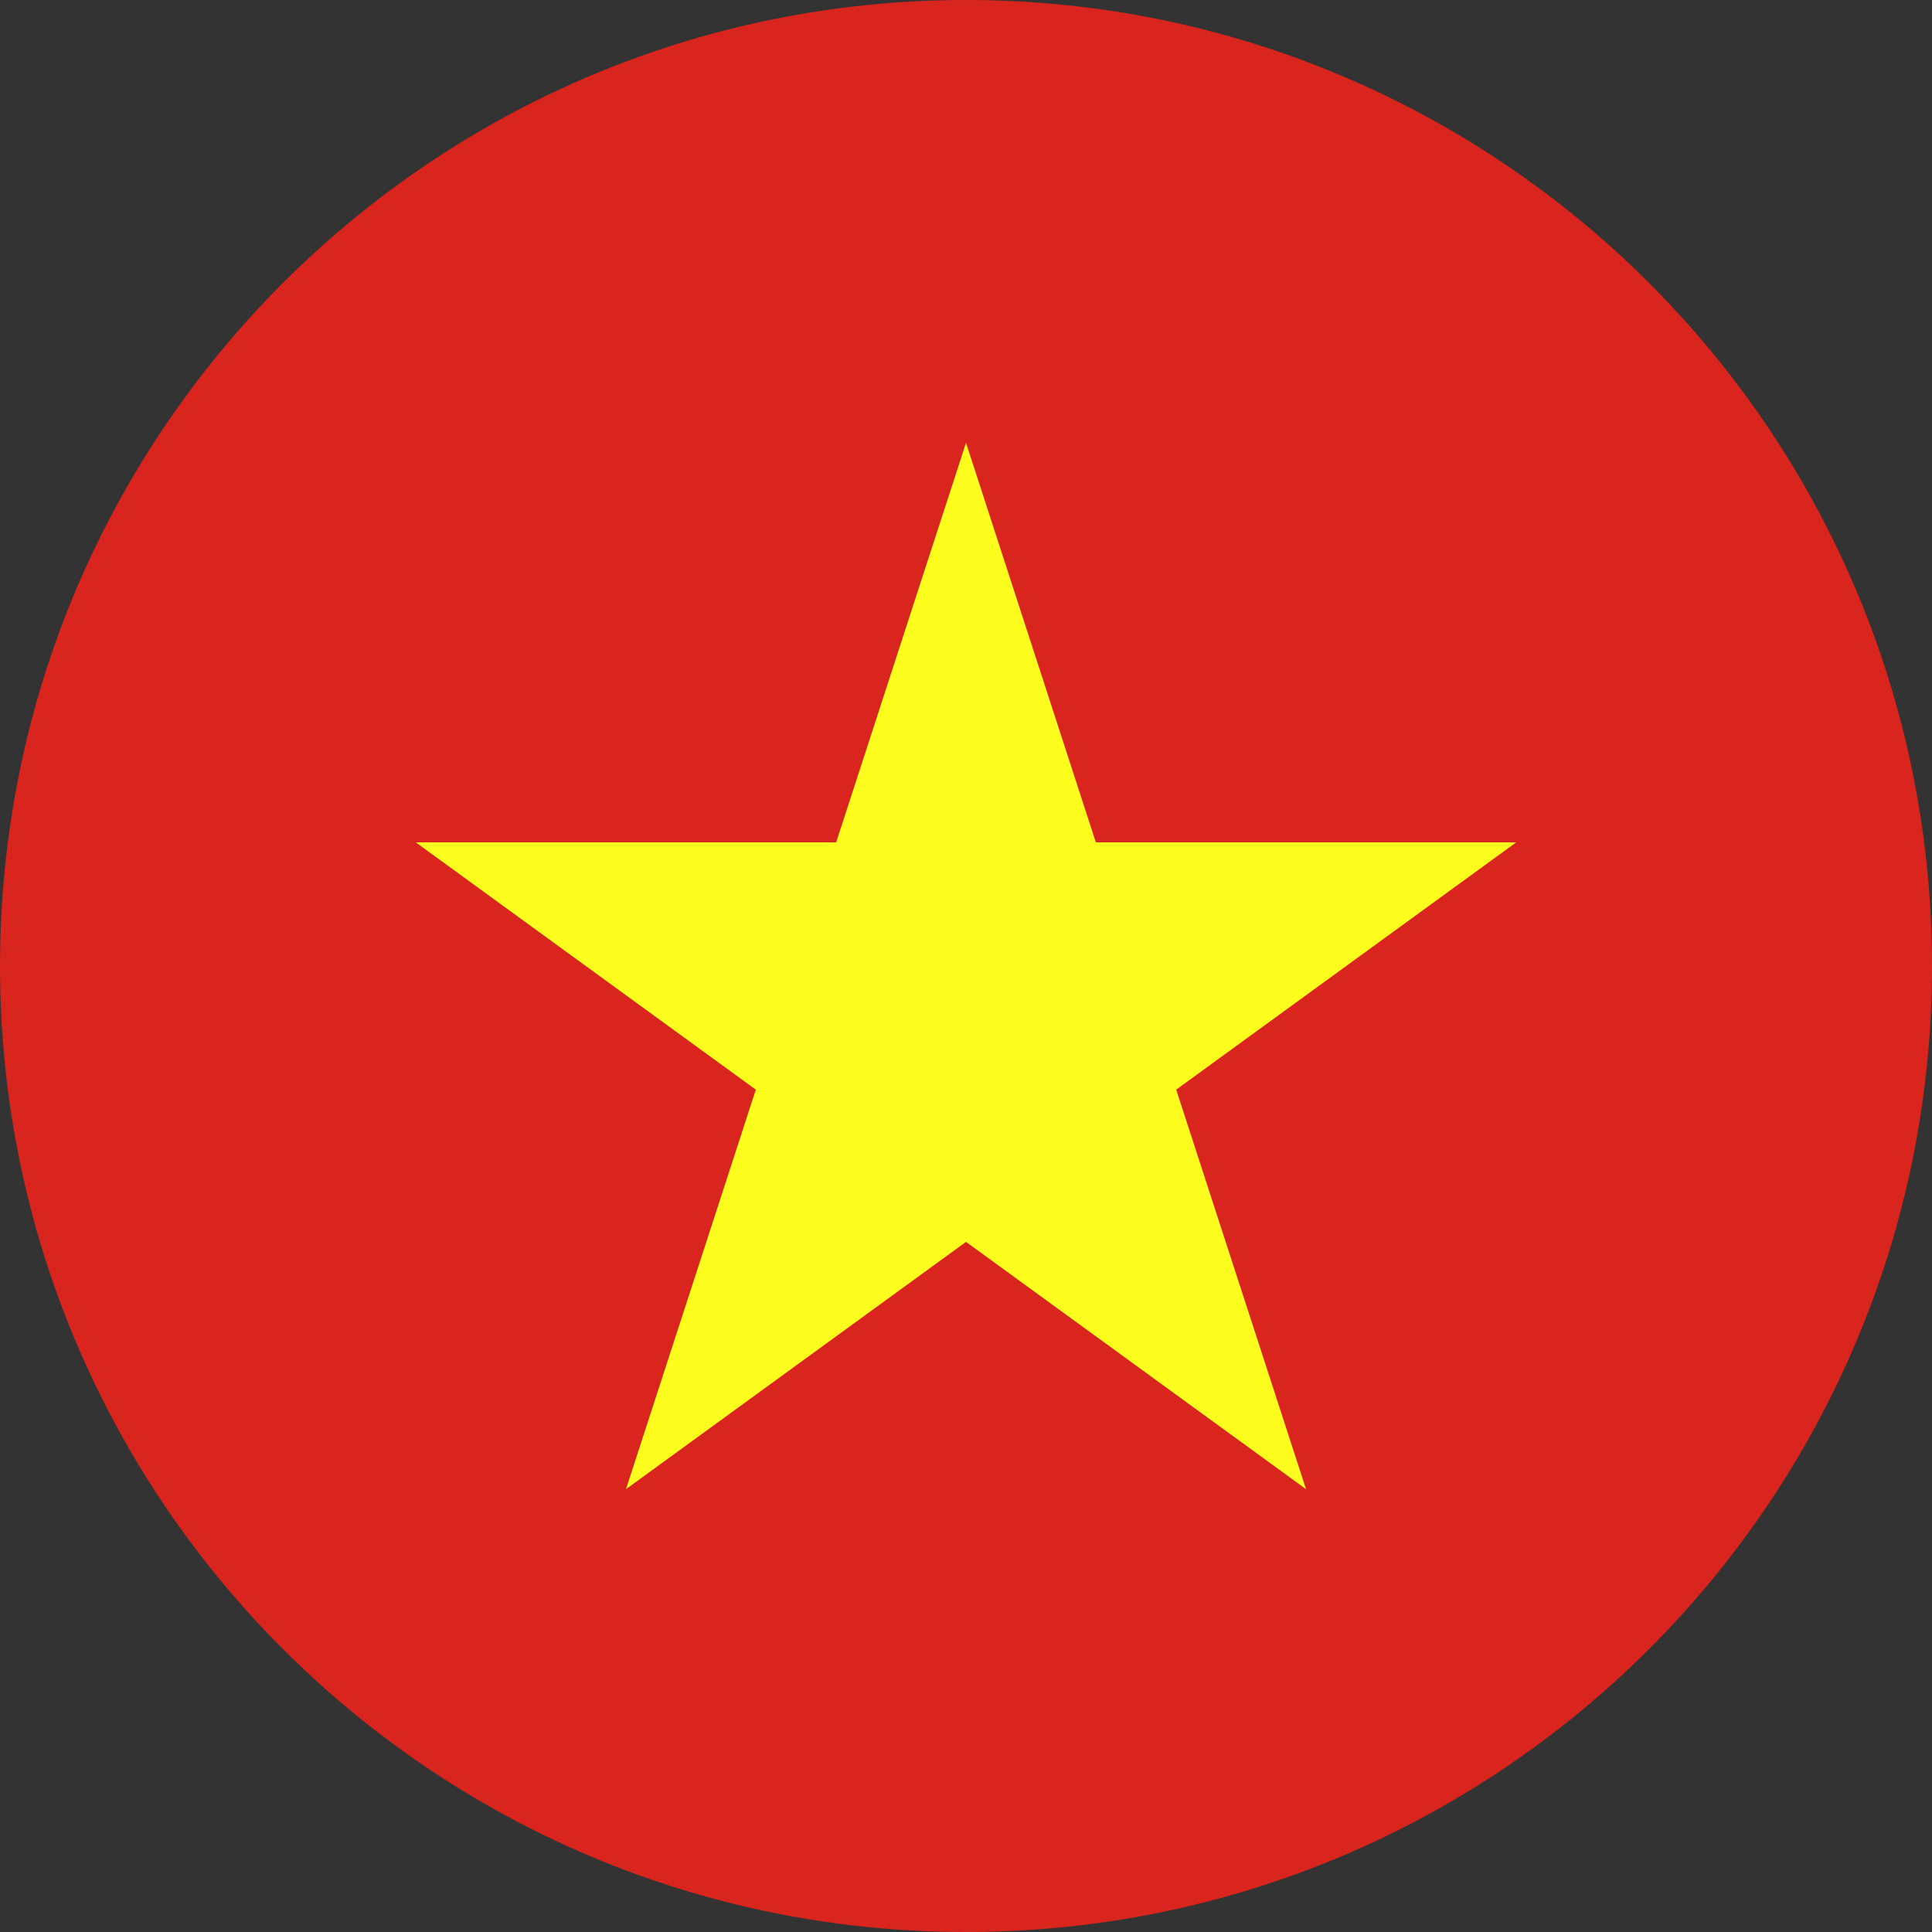 <svg xmlns="http://www.w3.org/2000/svg" width="63" height="63" viewBox="0 0 63 63" fill="none"><rect x="0" y="0" width="63" height="63" fill="#333333" stroke="none"/><g clip-path="url(#clip0_1_503)"><g clip-path="url(#clip1_1_503)"><path d="M31.5 63C48.897 63 63 48.897 63 31.5C63 14.103 48.897 0 31.5 0C14.103 0 0 14.103 0 31.5C0 48.897 14.103 63 31.5 63Z" fill="#D9251D"></path><path d="M31.5 14.44L35.734 27.468H49.442L38.354 35.532L42.588 48.56L31.5 40.496L20.412 48.56L24.646 35.532L13.558 27.468H27.266L31.5 14.44Z" fill="#FEFE1E"></path></g></g><defs><clipPath id="clip0_1_503"><rect width="63" height="63" fill="white"></rect></clipPath><clipPath id="clip1_1_503"><rect width="63" height="63" fill="white"></rect></clipPath></defs></svg>